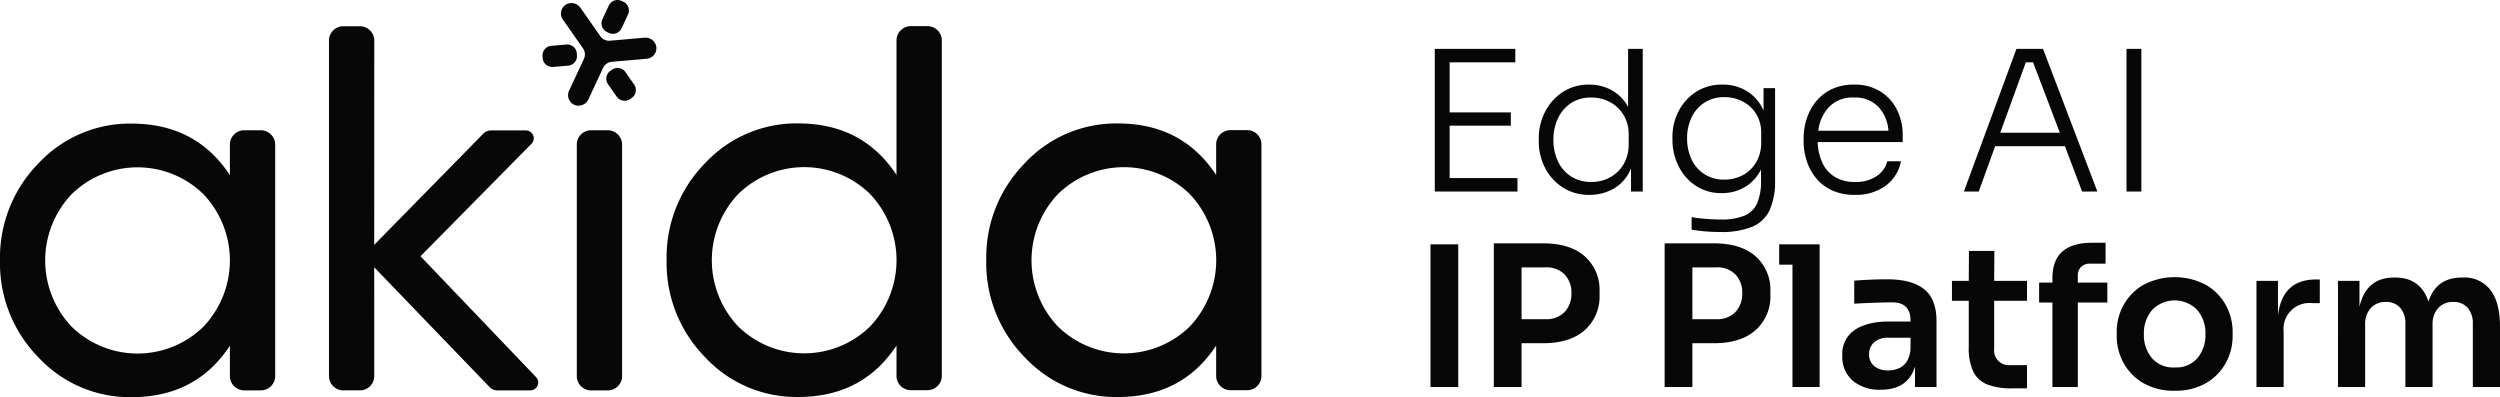 <svg xmlns="http://www.w3.org/2000/svg" width="639.544" height="101.606" viewBox="0 0 639.544 101.606">
  <defs>
    <style>
      .cls-1 {
        fill: #070707;
      }
    </style>
  </defs>
  <g id="_1._Title_logo" data-name="1. Title + logo" transform="translate(-577.656 -399.749)">
    <g id="_1._Akida_Logo" data-name="1. Akida_Logo" transform="translate(577.656 399.749)">
      <g id="Group_1973" data-name="Group 1973" transform="translate(0 0)">
        <g id="Group_7540" data-name="Group 7540" transform="translate(138.778)">
          <path id="Path_27625" data-name="Path 27625" class="cls-1" d="M202.612,84.32l.445.21a2.468,2.468,0,0,0,3.277-1.187l1.632-3.512a2.468,2.468,0,0,0-1.187-3.277l-.445-.21a2.468,2.468,0,0,0-3.277,1.187l-1.632,3.512A2.458,2.458,0,0,0,202.612,84.32Z" transform="translate(-186.091 -76.111)"/>
          <path id="Path_27626" data-name="Path 27626" class="cls-1" d="M214.117,85.606l-8.779.767a2.694,2.694,0,0,1-2.461-1.15L197.82,78a2.813,2.813,0,0,0-3.623-.94,2.7,2.7,0,0,0-.9,3.92l5.144,7.345a2.7,2.7,0,0,1,.235,2.7l-3.8,8.136a2.723,2.723,0,0,0,1.57,3.71,2.825,2.825,0,0,0,3.413-1.558l3.722-7.988a2.725,2.725,0,0,1,2.226-1.558l8.94-.779a2.7,2.7,0,0,0,2.424-3.215A2.827,2.827,0,0,0,214.117,85.606Z" transform="translate(-188.079 -75.962)"/>
          <path id="Path_27627" data-name="Path 27627" class="cls-1" d="M197.8,88.055l-.037-.495a2.458,2.458,0,0,0-2.671-2.238l-3.858.334a2.458,2.458,0,0,0-2.238,2.671l.037.495A2.458,2.458,0,0,0,191.7,91.06l3.858-.334A2.465,2.465,0,0,0,197.8,88.055Z" transform="translate(-188.982 -73.935)"/>
          <path id="Path_27628" data-name="Path 27628" class="cls-1" d="M207.076,91.221a2.472,2.472,0,0,0-3.438-.606l-.408.284a2.472,2.472,0,0,0-.606,3.438l2.226,3.178a2.472,2.472,0,0,0,3.437.606l.408-.284A2.472,2.472,0,0,0,209.3,94.4Z" transform="translate(-185.858 -72.785)"/>
        </g>
        <path id="Path_27629" data-name="Path 27629" class="cls-1" d="M143.486,103.386H139.22a3.66,3.66,0,0,0-3.66,3.66v7.815q-8.662-13.169-25.151-13.181a31.938,31.938,0,0,0-23.816,10.177,34.357,34.357,0,0,0-9.843,24.817,34.338,34.338,0,0,0,9.843,24.818,31.912,31.912,0,0,0,23.816,10.177q16.508,0,25.151-13.169v7.766a3.66,3.66,0,0,0,3.66,3.66h4.266a3.66,3.66,0,0,0,3.66-3.66v-59.23A3.673,3.673,0,0,0,143.486,103.386Zm-14.715,50.265a24.112,24.112,0,0,1-33.671,0,24.593,24.593,0,0,1,0-33.931,24.112,24.112,0,0,1,33.671,0,24.593,24.593,0,0,1,0,33.931Z" transform="translate(-76.75 -70.063)"/>
        <path id="Path_27630" data-name="Path 27630" class="cls-1" d="M347.526,103.356H343.26a3.66,3.66,0,0,0-3.66,3.66v7.815q-8.662-13.169-25.151-13.182a31.939,31.939,0,0,0-23.816,10.177,34.357,34.357,0,0,0-9.843,24.817,34.337,34.337,0,0,0,9.843,24.817,31.913,31.913,0,0,0,23.816,10.177q16.508,0,25.151-13.169v7.766a3.66,3.66,0,0,0,3.66,3.66h4.266a3.66,3.66,0,0,0,3.66-3.66V107A3.657,3.657,0,0,0,347.526,103.356Zm-14.7,50.265a24.112,24.112,0,0,1-33.671,0,24.594,24.594,0,0,1,0-33.931,24.113,24.113,0,0,1,33.671,0,24.593,24.593,0,0,1,0,33.931Z" transform="translate(-28.486 -70.07)"/>
        <path id="Path_27631" data-name="Path 27631" class="cls-1" d="M204.006,103.06H199.74a3.66,3.66,0,0,0-3.66,3.66v59.23a3.66,3.66,0,0,0,3.66,3.66h4.266a3.66,3.66,0,0,0,3.66-3.66V106.72A3.676,3.676,0,0,0,204.006,103.06Z" transform="translate(-48.523 -69.736)"/>
        <path id="Path_27632" data-name="Path 27632" class="cls-1" d="M281.4,81.52H277.13a3.66,3.66,0,0,0-3.66,3.66v34.4q-8.643-13.169-25.151-13.182A31.912,31.912,0,0,0,224.5,116.576a34.358,34.358,0,0,0-9.843,24.817,34.408,34.408,0,0,0,9.843,24.817,31.912,31.912,0,0,0,23.816,10.177q16.508,0,25.151-13.169v7.765a3.66,3.66,0,0,0,3.66,3.66H281.4a3.66,3.66,0,0,0,3.66-3.66V85.18A3.668,3.668,0,0,0,281.4,81.52Zm-14.715,76.851a24.112,24.112,0,0,1-33.671,0,24.593,24.593,0,0,1,0-33.931,24.112,24.112,0,0,1,33.671,0,24.593,24.593,0,0,1,0,33.931Z" transform="translate(-44.128 -74.831)"/>
        <path id="Path_27633" data-name="Path 27633" class="cls-1" d="M168.218,140.375l28.441-28.811a1.994,1.994,0,0,0,.532-1.36,2.016,2.016,0,0,0-2.016-2.016h-8.928a2.727,2.727,0,0,0-1.954.828l-27.909,28.44L156.4,85.2a3.66,3.66,0,0,0-3.66-3.66H148.47a3.66,3.66,0,0,0-3.66,3.66v85.828a3.66,3.66,0,0,0,3.66,3.66h4.266a3.66,3.66,0,0,0,3.66-3.66l-.012-27.822L185.95,173.9a2.68,2.68,0,0,0,1.917.791h8.446a2.019,2.019,0,0,0,1.6-3.252Z" transform="translate(-60.651 -74.826)"/>
      </g>
    </g>
    <path id="Path_81123" data-name="Path 81123" class="cls-1" d="M5.7,49V12.5H26.3v3.45H9.5v12.8H25.15v3.4H9.5v13.4H26.85V49Zm39.55.85a12.278,12.278,0,0,1-6.775-1.875,12.9,12.9,0,0,1-4.55-5A14.676,14.676,0,0,1,32.3,36.1v-.7a14.733,14.733,0,0,1,1.575-6.725A13.147,13.147,0,0,1,38.35,23.6a11.9,11.9,0,0,1,6.8-1.95,11.745,11.745,0,0,1,5.9,1.475,10.54,10.54,0,0,1,4.1,4.225V12.5H58.9V49h-3V43.05a10.274,10.274,0,0,1-4.25,5.1A12.253,12.253,0,0,1,45.25,49.85Zm.5-3.3a9.76,9.76,0,0,0,4.875-1.225,8.949,8.949,0,0,0,3.425-3.4A10.109,10.109,0,0,0,55.3,36.8V34.4a9.386,9.386,0,0,0-1.275-4.925,9.056,9.056,0,0,0-3.45-3.325,9.921,9.921,0,0,0-4.875-1.2,9.108,9.108,0,0,0-5.15,1.425,9.436,9.436,0,0,0-3.325,3.875,12.558,12.558,0,0,0-1.175,5.5,12.572,12.572,0,0,0,1.2,5.6,9.2,9.2,0,0,0,3.375,3.825A9.387,9.387,0,0,0,45.75,46.55ZM78.7,59.35q-1.85,0-3.725-.15T71.4,58.75v-3.2q1.8.3,3.75.45t3.75.15a15.14,15.14,0,0,0,6.05-1,6.129,6.129,0,0,0,3.225-3.175,14.15,14.15,0,0,0,.975-5.725v-2.9a10.619,10.619,0,0,1-4.075,4.475A11.386,11.386,0,0,1,79.1,49.4a11.676,11.676,0,0,1-6.675-1.9,12.789,12.789,0,0,1-4.375-5.025A14.928,14.928,0,0,1,66.5,35.75v-.7a14.128,14.128,0,0,1,1.575-6.625,12.908,12.908,0,0,1,4.425-4.9,12,12,0,0,1,6.75-1.875,11.6,11.6,0,0,1,6.475,1.775A10.835,10.835,0,0,1,89.8,28.3V22.55h2.95V46.1a17.894,17.894,0,0,1-1.4,7.675,8.52,8.52,0,0,1-4.475,4.25A20.978,20.978,0,0,1,78.7,59.35Zm1.05-13.4a9.843,9.843,0,0,0,4.8-1.175,8.691,8.691,0,0,0,3.4-3.325,9.767,9.767,0,0,0,1.25-5V34a9.037,9.037,0,0,0-1.25-4.8,8.727,8.727,0,0,0-3.4-3.2,10.014,10.014,0,0,0-4.8-1.15,9.046,9.046,0,0,0-5.05,1.4,9.188,9.188,0,0,0-3.3,3.775A12.178,12.178,0,0,0,70.25,35.4a12.235,12.235,0,0,0,1.175,5.45A8.983,8.983,0,0,0,74.75,44.6,9.2,9.2,0,0,0,79.75,45.95Zm33.45,3.9a13.711,13.711,0,0,1-5.925-1.175,11.5,11.5,0,0,1-4.075-3.15,13.327,13.327,0,0,1-2.375-4.45,16.724,16.724,0,0,1-.775-5.025v-.7a16.011,16.011,0,0,1,.8-5,13.709,13.709,0,0,1,2.375-4.4,11.5,11.5,0,0,1,4-3.125A12.877,12.877,0,0,1,112.9,21.65a12.346,12.346,0,0,1,6.925,1.825A11.588,11.588,0,0,1,124,28.225a14.127,14.127,0,0,1,1.4,6.175v1.95H103.65a13.614,13.614,0,0,0,1.15,5.175,8.36,8.36,0,0,0,3.15,3.675,9.525,9.525,0,0,0,5.25,1.35A9.356,9.356,0,0,0,118.8,45a6.323,6.323,0,0,0,2.65-3.75h3.5a10.022,10.022,0,0,1-3.925,6.275A12.748,12.748,0,0,1,113.2,49.85Zm-.3-24.9a8.3,8.3,0,0,0-6.325,2.4,10.683,10.683,0,0,0-2.775,6.1h17.95a9.9,9.9,0,0,0-2.6-6.15A8.243,8.243,0,0,0,112.9,24.95ZM141.05,49,154.5,12.5h6.8L175.2,49h-3.9l-4.4-11.6H149.05L144.85,49Zm9.3-15.05H165.6l-6.85-18H156.9ZM182.65,49V12.5h3.8V49ZM4.6,99V62.5h7.1V99Zm16.2,0V62.25H33.4q6.9,0,10.675,3.325A11.413,11.413,0,0,1,47.85,74.6v.8a11.49,11.49,0,0,1-3.775,9.05Q40.3,87.8,33.4,87.8H27.9V99ZM34,68.4H27.9V81.65H34a6.4,6.4,0,0,0,4.925-1.85A6.757,6.757,0,0,0,40.65,75a6.667,6.667,0,0,0-1.725-4.775A6.452,6.452,0,0,0,34,68.4ZM64.5,99V62.25H77.1q6.9,0,10.675,3.325A11.413,11.413,0,0,1,91.55,74.6v.8a11.49,11.49,0,0,1-3.775,9.05Q84,87.8,77.1,87.8H71.6V99ZM77.7,68.4H71.6V81.65h6.1a6.4,6.4,0,0,0,4.925-1.85A6.757,6.757,0,0,0,84.35,75a6.667,6.667,0,0,0-1.725-4.775A6.452,6.452,0,0,0,77.7,68.4ZM97.2,99V67.7H93.8V62.5h10.35V99Zm22.6.7a10.63,10.63,0,0,1-7.175-2.3,8.048,8.048,0,0,1-2.675-6.45,7.32,7.32,0,0,1,3.225-6.575q3.225-2.125,8.675-2.125h5.55V82q0-4.65-4.7-4.65-1.25,0-3,.05t-3.525.125Q114.4,77.6,113,77.7V71.8q1.7-.15,4.075-.25t4.375-.1q6.25,0,9.425,2.525t3.175,8.175V99h-5.5V93.8Q126.7,99.7,119.8,99.7Zm1.95-4.95a6.774,6.774,0,0,0,2.65-.525,4.566,4.566,0,0,0,2.075-1.8,6.942,6.942,0,0,0,.925-3.475V86.4h-5.65a5.234,5.234,0,0,0-3.675,1.175A3.928,3.928,0,0,0,116.8,90.6a3.832,3.832,0,0,0,1.275,3.025A5.386,5.386,0,0,0,121.75,94.75Zm31.55,4.6a16.914,16.914,0,0,1-6.2-.975,6.722,6.722,0,0,1-3.625-3.275,14.008,14.008,0,0,1-1.175-6.3V76.95H138v-5.1h4.3l.05-7.65h6.5l-.05,7.65h8.4v5.1h-8.4v12.3a3.752,3.752,0,0,0,4.15,4.15h4.25v5.95ZM163.7,99V77.4h-3.4V72.3h3.4V71.2q0-4.65,2.575-6.875T173.9,62.1h3.4v5.35h-3.9a3.215,3.215,0,0,0-2.375.825A3.144,3.144,0,0,0,170.2,70.6v1.7h7.55v5.1H170.2V99Zm31.3.95a15.515,15.515,0,0,1-8.1-1.975,13.362,13.362,0,0,1-5.025-5.175A14.121,14.121,0,0,1,180.15,86V84.95A14.093,14.093,0,0,1,181.925,78a13.5,13.5,0,0,1,5.1-5.15,17.181,17.181,0,0,1,15.9,0,13.5,13.5,0,0,1,5.1,5.15,14.093,14.093,0,0,1,1.775,6.95V86a14.121,14.121,0,0,1-1.725,6.8,13.362,13.362,0,0,1-5.025,5.175A15.412,15.412,0,0,1,195,99.95ZM195,94a7.161,7.161,0,0,0,5.825-2.425,9.232,9.232,0,0,0,2.025-6.125,9.117,9.117,0,0,0-2.1-6.15,8.031,8.031,0,0,0-11.55,0,9.117,9.117,0,0,0-2.1,6.15,9.232,9.232,0,0,0,2.025,6.125A7.22,7.22,0,0,0,195,94Zm20.9,5V71.85h5.5V80.7q1.1-9.2,9.7-9.2h1v6.05h-1.9a6.628,6.628,0,0,0-7.35,7.3V99Zm20.85,0V71.85h5.5V78.5q1.7-7.5,8.85-7.5h.3q6.45,0,8.5,6.15,2-6.15,8.5-6.15h.3a8.331,8.331,0,0,1,7.075,3.2q2.425,3.2,2.425,9.3V99h-6.95V82.85a6.07,6.07,0,0,0-1.3-4.075,4.6,4.6,0,0,0-3.7-1.525,4.964,4.964,0,0,0-3.875,1.575,6.059,6.059,0,0,0-1.425,4.225V99H254V82.85a6.07,6.07,0,0,0-1.3-4.075A4.6,4.6,0,0,0,249,77.25a4.964,4.964,0,0,0-3.875,1.575A6.059,6.059,0,0,0,243.7,83.05V99Z" transform="translate(939 399.749)"/>
  </g>
</svg>
